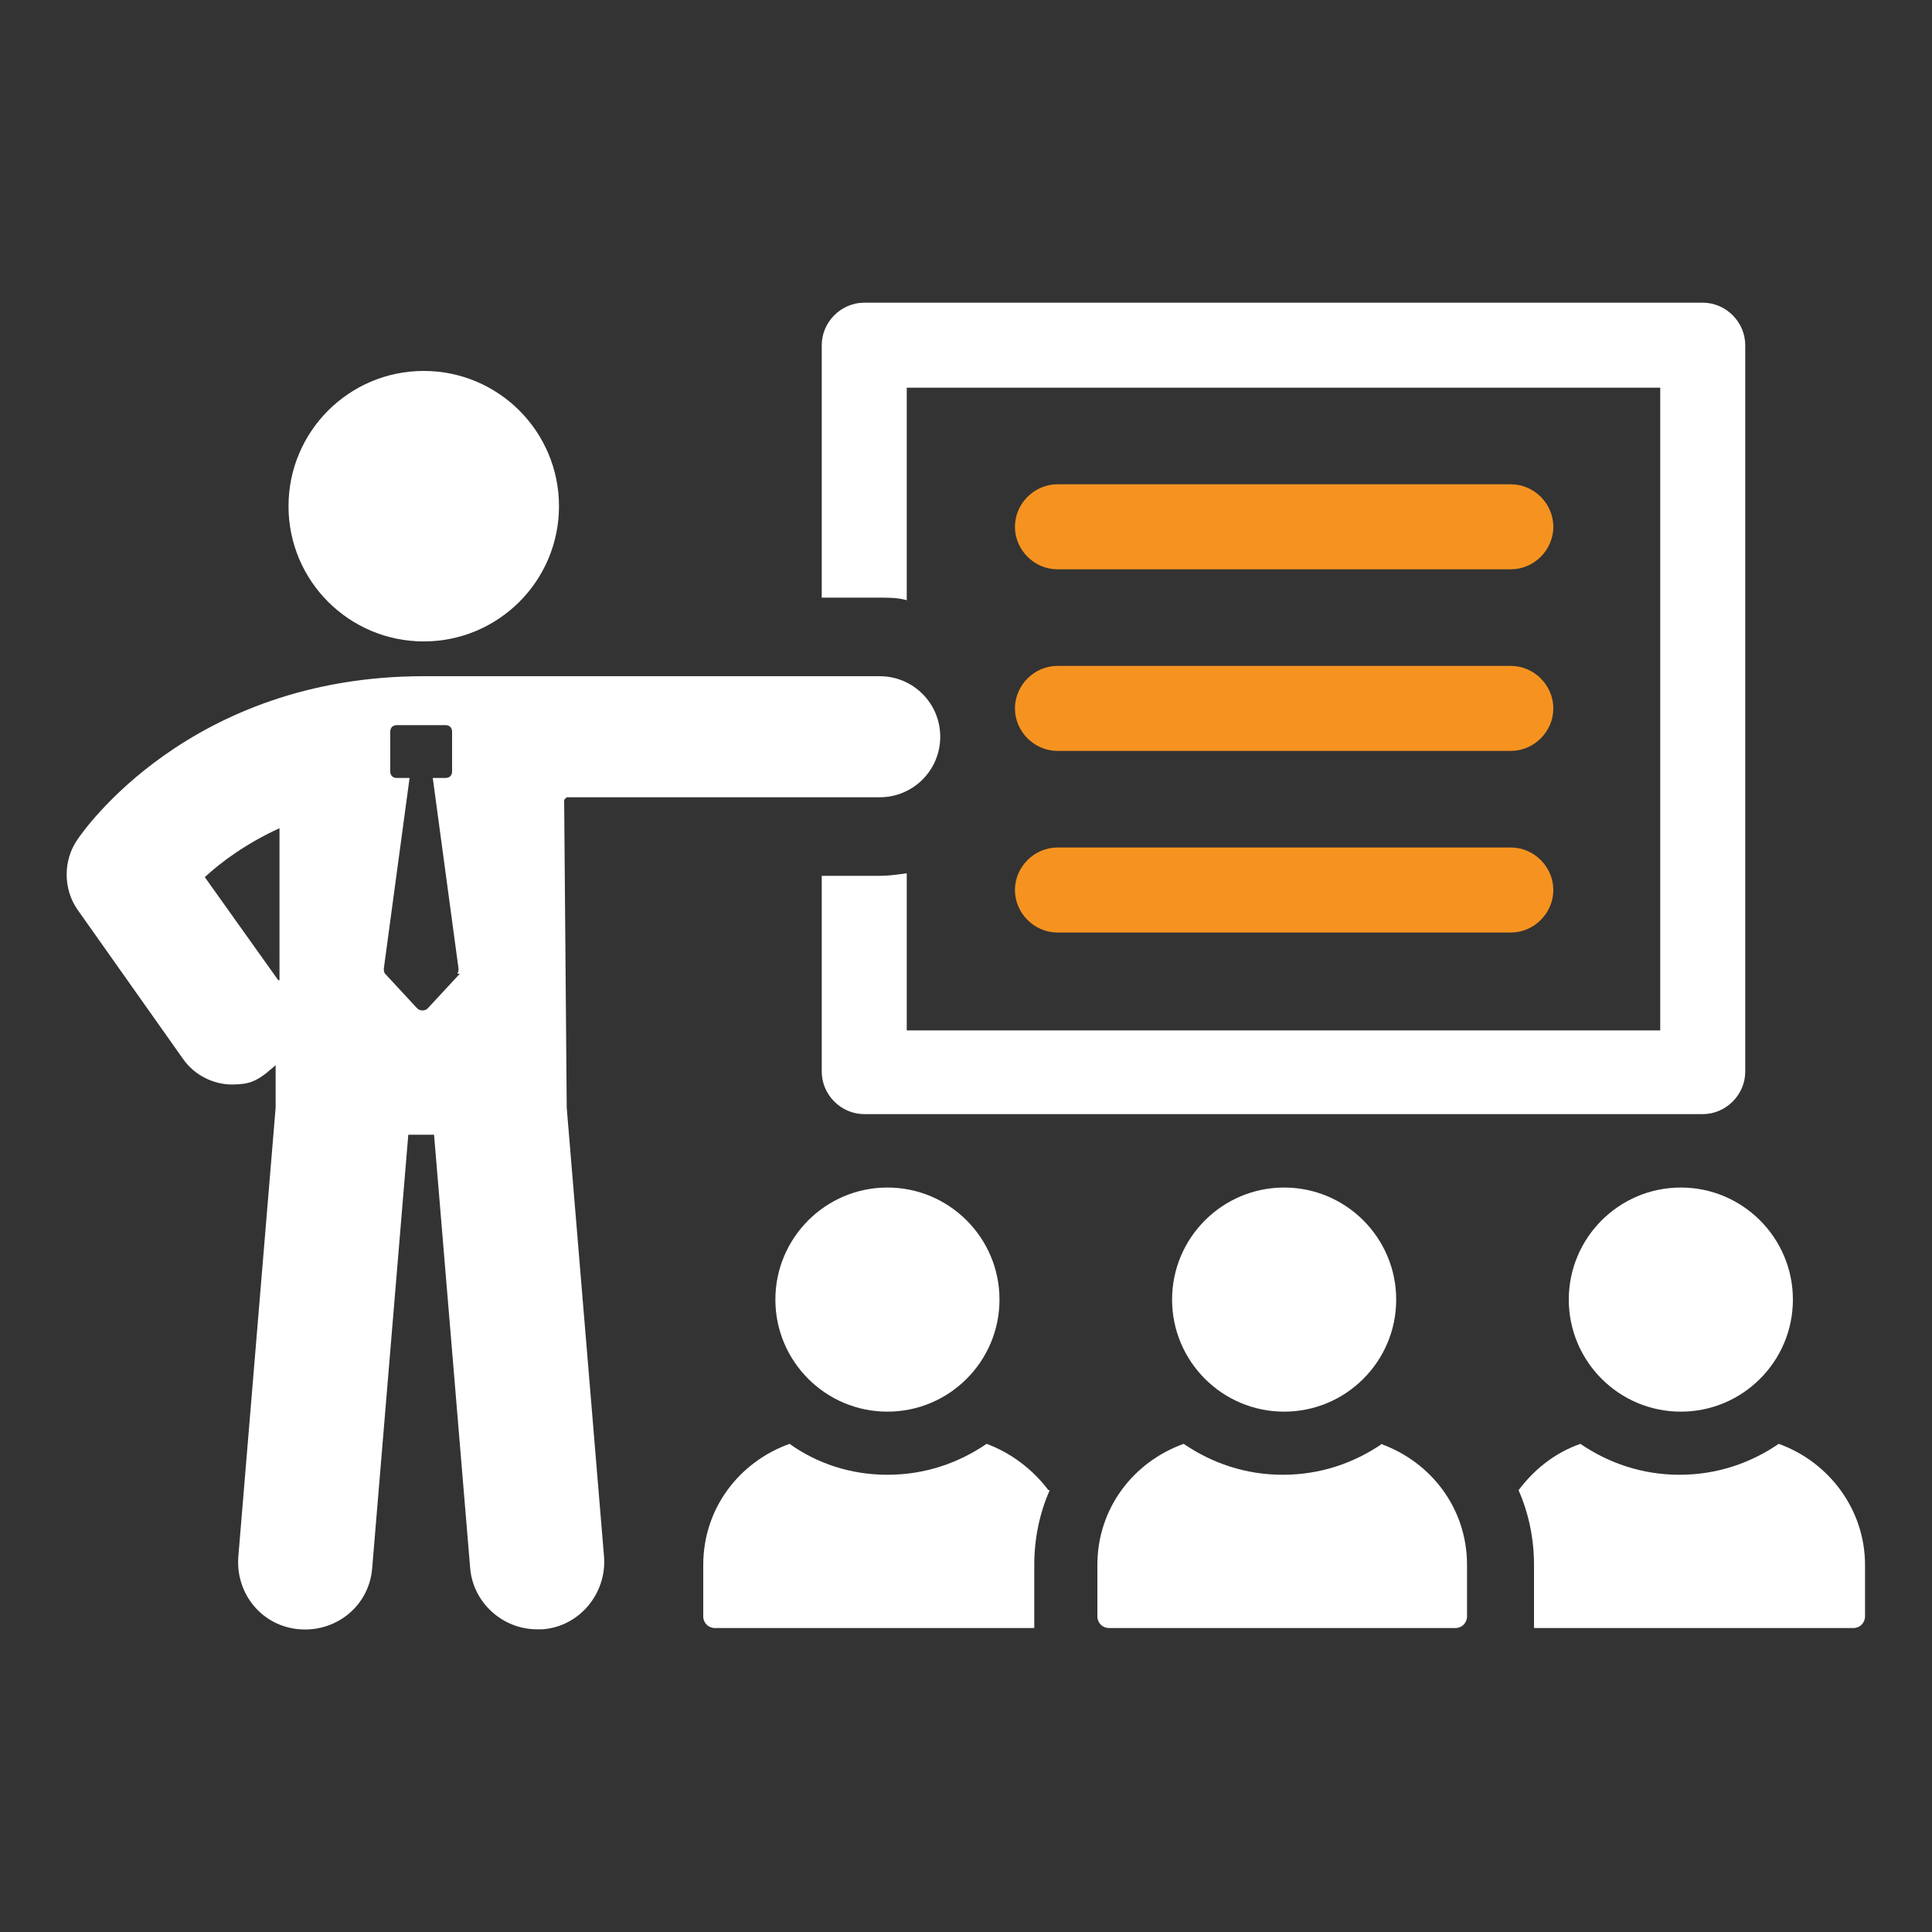 <?xml version="1.0" encoding="UTF-8"?>
<svg id="Layer_1" xmlns="http://www.w3.org/2000/svg" xmlns:xlink="http://www.w3.org/1999/xlink" version="1.1" viewBox="0 0 150 150">
  <rect x="0" y="0" width="150" height="150" fill="#333333" stroke="none"/>
  <!-- Generator: Adobe Illustrator 29.3.1, SVG Export Plug-In . SVG Version: 2.1.0 Build 151)  -->
  <defs>
    <style>
      .st0 {
        fill: #fff;
      }

      .st1 {
        fill: #f69320;
      }
    </style>
  </defs>
  <path class="st0" d="M70.4,46.6v-16.5h58.5v49.9h-58.5v-12.2c-.7.1-1.4.2-2.1.2h-4.5v15.2c0,1.8,1.5,3.3,3.3,3.3h65.1c1.8,0,3.3-1.5,3.3-3.3V26.8c0-1.8-1.5-3.3-3.3-3.3h-65.1c-1.8,0-3.3,1.5-3.3,3.3v19.6h4.5c.7,0,1.4,0,2.1.2h0Z"/>
  <path class="st0" d="M44,61.9h24.3c2.6,0,4.7-2.1,4.7-4.7s-2.1-4.7-4.7-4.7h-35.4c-18.2,0-26.5,12.1-26.9,12.7-1.1,1.6-1.1,3.8,0,5.4l8.2,11.6c.9,1.3,2.4,2,3.8,2s1.9-.3,2.7-.9c.2-.2.5-.4.7-.6v3.3s-2.9,34.9-2.9,34.9c-.2,2.9,1.9,5.4,4.8,5.6,2.9.2,5.4-1.9,5.6-4.8l2.8-33.6h2l2.8,33.6c.2,2.7,2.5,4.8,5.2,4.8s.3,0,.4,0c2.9-.2,5-2.8,4.8-5.6l-2.9-34.9-.2-23.9h0ZM21.6,76.1l-5.7-8c1.3-1.2,3.2-2.6,5.8-3.8,0,0,0,11.8,0,11.8ZM35.7,75.6l-2.5,2.7c-.2.2-.6.2-.8,0l-2.5-2.7c-.1-.1-.1-.3-.1-.4l2-14.8h-1c-.3,0-.5-.2-.5-.5v-3.1c0-.3.2-.5.5-.5h3.8c.3,0,.5.2.5.5v3.1c0,.3-.2.5-.5.5h-1l2,14.8c0,.1,0,.3-.1.4h0Z"/>
  <circle class="st0" cx="32.9" cy="39.3" r="10.5"/>
  <path class="st0" d="M81.4,115.7c-1.2-1.6-2.9-2.9-4.8-3.6-2.2,1.5-4.8,2.4-7.7,2.4s-5.5-.9-7.6-2.4c-3.9,1.4-6.7,5-6.7,9.4v4c0,.5.4.9.9.9h24.8c0-.3,0-.6,0-.9v-4c0-2,.4-4,1.2-5.8h0Z"/>
  <path class="st0" d="M60.2,100.9c0,4.8,3.9,8.7,8.7,8.7s8.7-3.9,8.7-8.7-3.9-8.7-8.7-8.7-8.7,3.9-8.7,8.7Z"/>
  <path class="st0" d="M138.1,112.1c-2.2,1.5-4.8,2.4-7.7,2.4s-5.5-.9-7.7-2.4c-2,.7-3.6,2-4.8,3.6.8,1.8,1.2,3.8,1.2,5.8v4c0,.3,0,.6,0,.9h24.8c.5,0,.9-.4.9-.9v-4c0-4.3-2.8-8-6.7-9.4h0Z"/>
  <path class="st0" d="M121.8,100.9c0,4.8,3.9,8.7,8.7,8.7s8.7-3.9,8.7-8.7-3.9-8.7-8.7-8.7-8.7,3.9-8.7,8.7Z"/>
  <path class="st0" d="M107.3,112.1c-2.2,1.5-4.8,2.4-7.7,2.4s-5.5-.9-7.7-2.4c-3.9,1.4-6.7,5-6.7,9.4v4c0,.5.4.9.9.9h26.9c.5,0,.9-.4.9-.9v-4c0-4.4-2.8-8-6.7-9.4h0Z"/>
  <path class="st0" d="M91,100.9c0,4.8,3.9,8.7,8.7,8.7s8.7-3.9,8.7-8.7-3.9-8.7-8.7-8.7-8.7,3.9-8.7,8.7Z"/>
  <path class="st1" d="M82.1,44.2h35.2c1.8,0,3.3-1.5,3.3-3.3s-1.5-3.3-3.3-3.3h-35.2c-1.8,0-3.3,1.5-3.3,3.3s1.5,3.3,3.3,3.3Z"/>
  <path class="st1" d="M82.1,72.4h35.2c1.8,0,3.3-1.5,3.3-3.3s-1.5-3.3-3.3-3.3h-35.2c-1.8,0-3.3,1.5-3.3,3.3s1.5,3.3,3.3,3.3Z"/>
  <path class="st1" d="M82.1,58.3h35.2c1.8,0,3.3-1.5,3.3-3.3s-1.5-3.3-3.3-3.3h-35.2c-1.8,0-3.3,1.5-3.3,3.3s1.5,3.3,3.3,3.3Z"/>
</svg>